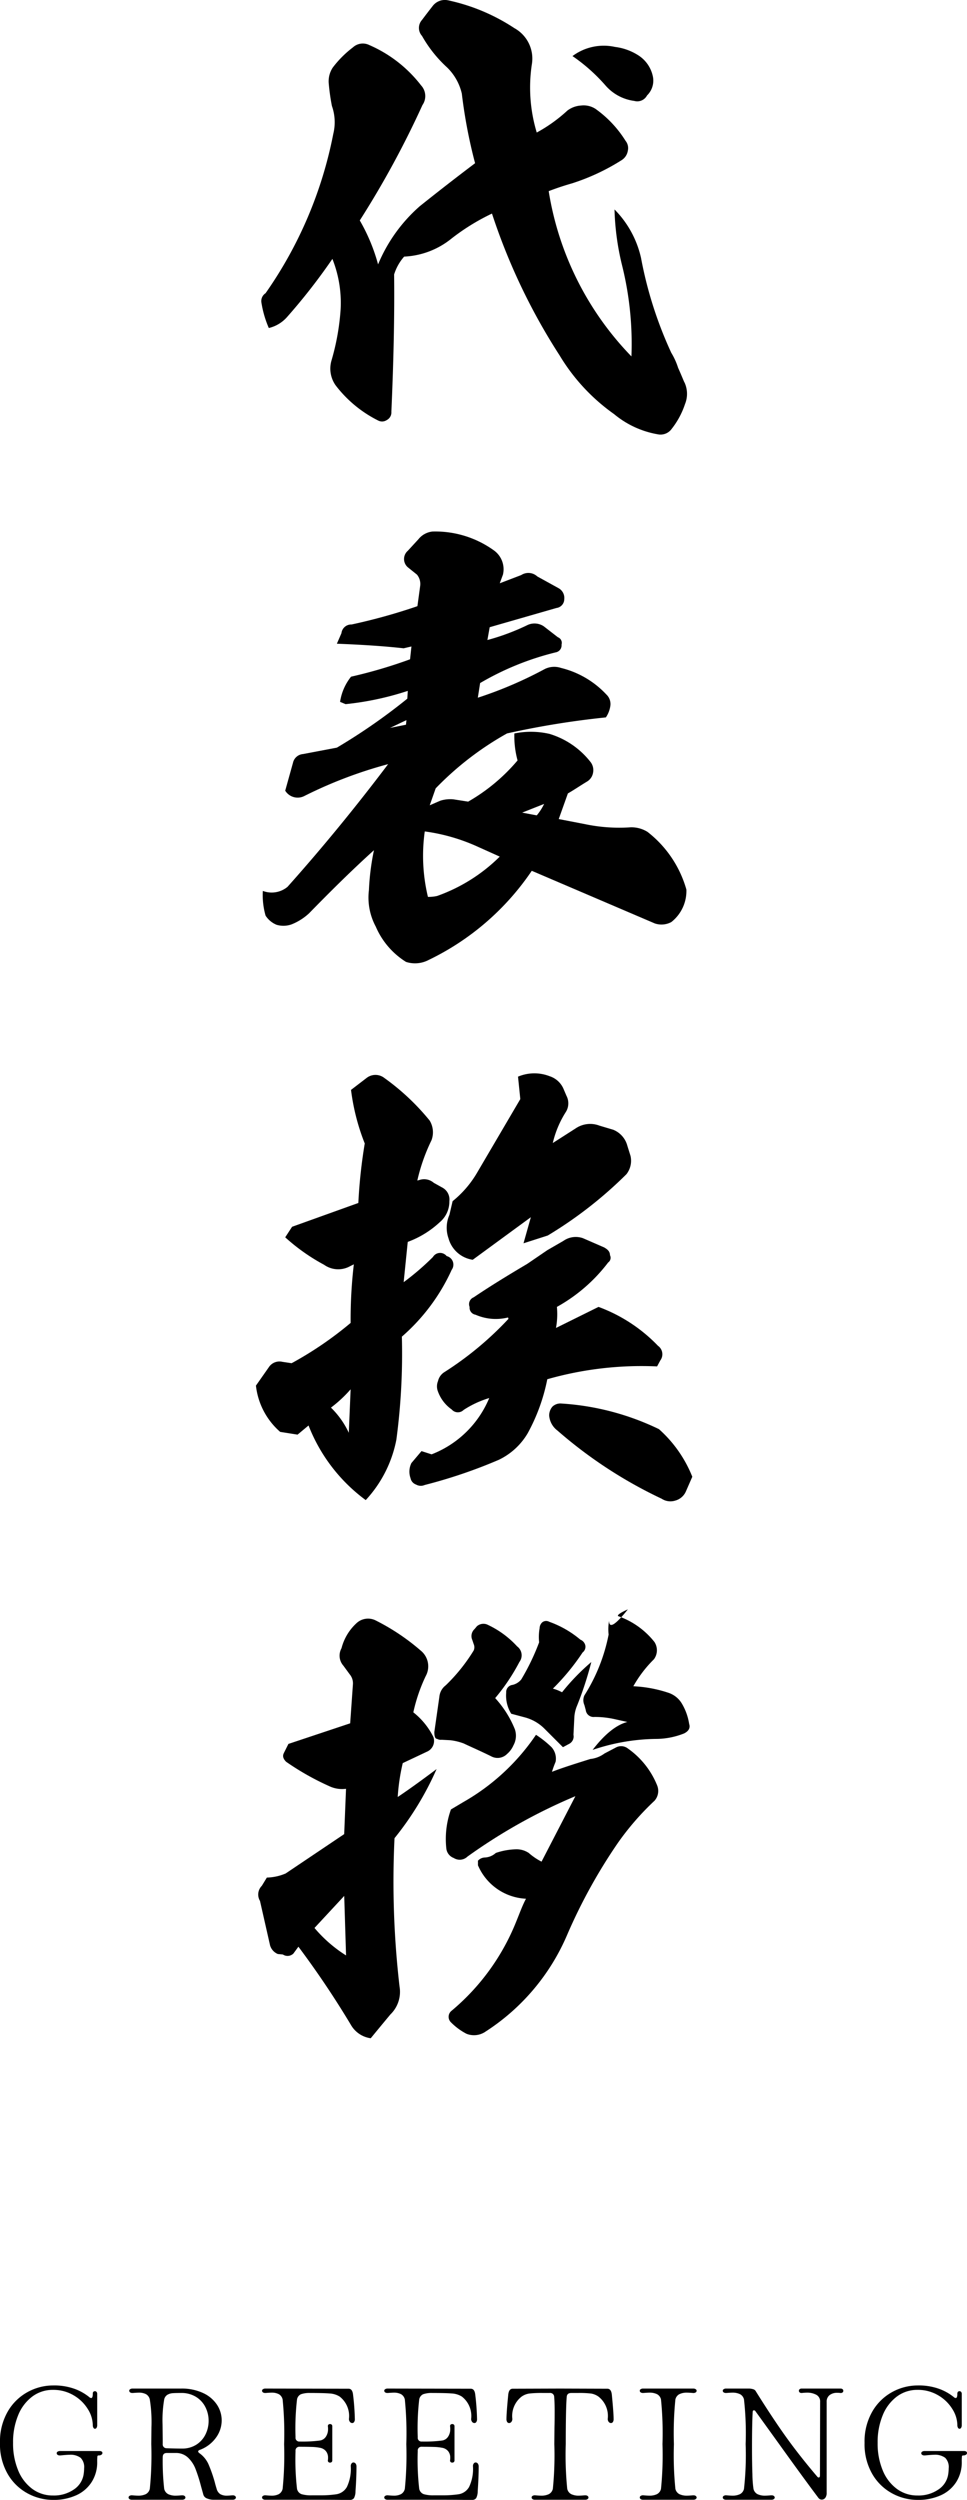 <svg xmlns="http://www.w3.org/2000/svg" width="118.38" height="305.788" viewBox="0 0 118.38 305.788"><g id="title3" transform="translate(-901.4 -3038.212)"><path id="&#x30D1;&#x30B9;_58369" data-name="&#x30D1;&#x30B9; 58369" d="M39.484,8.072a21.515,21.515,0,0,1,4.032,3.584,5.632,5.632,0,0,0,3.528,1.9,1.349,1.349,0,0,0,1.568-.672,2.52,2.52,0,0,0,.728-2.24A4.039,4.039,0,0,0,47.6,8.016a6.845,6.845,0,0,0-2.912-1.064A6.4,6.4,0,0,0,39.484,8.072Zm-23.8,25.48a22.335,22.335,0,0,0-2.24-5.376,114.024,114.024,0,0,0,7.672-14.112,1.924,1.924,0,0,0-.168-2.408A16.072,16.072,0,0,0,14.62,6.728a1.788,1.788,0,0,0-2.016.28A12.744,12.744,0,0,0,10.14,9.472a3.04,3.04,0,0,0-.5,1.9,25.841,25.841,0,0,0,.392,2.8,5.956,5.956,0,0,1,.168,3.416A50.761,50.761,0,0,1,1.908,37.08a1.141,1.141,0,0,0-.5,1.176,12.8,12.8,0,0,0,.9,3.08,4.308,4.308,0,0,0,2.184-1.288,73.05,73.05,0,0,0,5.6-7.168,14.562,14.562,0,0,1,1.008,6.16,29.059,29.059,0,0,1-1.12,6.272,3.541,3.541,0,0,0,.5,3.024,14.954,14.954,0,0,0,5.208,4.312,1.033,1.033,0,0,0,1.064-.056,1.05,1.05,0,0,0,.56-1.008c.28-6.384.392-11.928.336-16.8A5.986,5.986,0,0,1,18.876,32.6a9.919,9.919,0,0,0,5.768-2.184,26.5,26.5,0,0,1,4.984-3.08A74.889,74.889,0,0,0,37.916,44.7a23.775,23.775,0,0,0,6.664,7.168,11.371,11.371,0,0,0,5.32,2.464,1.683,1.683,0,0,0,1.736-.672,9.93,9.93,0,0,0,1.624-3.024A3.317,3.317,0,0,0,53.2,48c-.056-.056-.28-.672-.784-1.792a8.544,8.544,0,0,0-.84-1.848,48.974,48.974,0,0,1-3.7-11.592,12.22,12.22,0,0,0-3.248-5.936,31.99,31.99,0,0,0,.952,6.944,39.739,39.739,0,0,1,1.12,11.032A37.468,37.468,0,0,1,36.572,24.592c.728-.28,1.68-.616,2.856-.952a26.278,26.278,0,0,0,6.1-2.856,1.663,1.663,0,0,0,.728-1.12,1.422,1.422,0,0,0-.28-1.232,13.622,13.622,0,0,0-3.7-3.92,2.67,2.67,0,0,0-1.736-.392,3.081,3.081,0,0,0-1.68.616,18.6,18.6,0,0,1-3.752,2.688A19.029,19.029,0,0,1,34.5,9.136a4.254,4.254,0,0,0-2.128-4.48A23.758,23.758,0,0,0,24.2,1.24a1.873,1.873,0,0,0-1.848.728c-.392.5-.784,1.008-1.288,1.68a1.458,1.458,0,0,0,0,1.96,15.593,15.593,0,0,0,3.08,3.864,6.5,6.5,0,0,1,1.792,3.192,62.06,62.06,0,0,0,1.624,8.512c-2.3,1.736-4.536,3.472-6.776,5.264A19.27,19.27,0,0,0,15.684,33.552Zm1.456,56.7c.616-.28,1.288-.616,2.016-.952l-.056.56Zm16.184,10.36,2.688-1.064a6.764,6.764,0,0,1-.9,1.4Zm-11.928,2.3a23,23,0,0,1,6.44,1.848l2.744,1.232a20.728,20.728,0,0,1-7.672,4.816,4.9,4.9,0,0,1-1.12.112A21.471,21.471,0,0,1,21.4,102.912ZM19.324,68.584a1.331,1.331,0,0,0,0,2.016l1.12.9a1.8,1.8,0,0,1,.392,1.4L20.5,75.36a70.862,70.862,0,0,1-8.064,2.24A1.2,1.2,0,0,0,11.2,78.664l-.56,1.288c2.912.112,5.656.28,8.176.56l.952-.224L19.6,81.856a59.111,59.111,0,0,1-7.224,2.128,6.421,6.421,0,0,0-1.344,3.08l.672.28a35.994,35.994,0,0,0,7.616-1.624l-.056.952a72.2,72.2,0,0,1-8.624,5.992L6.5,93.448a1.367,1.367,0,0,0-1.232,1.064l-.952,3.416a1.789,1.789,0,0,0,2.3.672,53.954,53.954,0,0,1,10.3-3.92C12.94,99.944,8.852,104.928,4.6,109.688a3.039,3.039,0,0,1-3.024.5,9.136,9.136,0,0,0,.336,3.024,2.913,2.913,0,0,0,1.344,1.12A2.981,2.981,0,0,0,5.1,114.28a6.958,6.958,0,0,0,2.128-1.344c2.464-2.52,5.1-5.152,7.952-7.728a29.979,29.979,0,0,0-.616,4.872,7.519,7.519,0,0,0,.84,4.48,9.483,9.483,0,0,0,3.7,4.312,3.576,3.576,0,0,0,2.744-.224A31.97,31.97,0,0,0,34.5,107.728l15.064,6.44A2.548,2.548,0,0,0,51.58,114a4.837,4.837,0,0,0,1.848-3.976,13.63,13.63,0,0,0-4.76-7.056,3.714,3.714,0,0,0-2.072-.56,20.347,20.347,0,0,1-5.6-.392L37.8,101.4l1.12-3.136c.784-.448,1.512-.952,2.352-1.456A1.557,1.557,0,0,0,42,95.744a1.621,1.621,0,0,0-.28-1.288,10.053,10.053,0,0,0-5.04-3.472,10.167,10.167,0,0,0-4.312-.056,11.339,11.339,0,0,0,.392,3.3,22.683,22.683,0,0,1-6.048,5.04l-1.792-.28a4.029,4.029,0,0,0-1.624.168l-1.288.56.728-2.072a37.716,37.716,0,0,1,8.736-6.72,104.777,104.777,0,0,1,12.1-1.96,3.343,3.343,0,0,0,.56-1.512,1.607,1.607,0,0,0-.5-1.288,11.248,11.248,0,0,0-5.544-3.248,2.632,2.632,0,0,0-1.96.112,49.787,49.787,0,0,1-8.232,3.528l.28-1.792a34.484,34.484,0,0,1,9.24-3.752.87.87,0,0,0,.728-.952.733.733,0,0,0-.448-.9l-1.736-1.344A2.039,2.039,0,0,0,34,77.656,27.683,27.683,0,0,1,29.068,79.5l.28-1.568,8.176-2.352a1.088,1.088,0,0,0,.952-1.064,1.364,1.364,0,0,0-.672-1.344L35.172,71.72a1.605,1.605,0,0,0-1.96-.168L30.58,72.56l.392-1.064a2.84,2.84,0,0,0-1.12-2.968,12.278,12.278,0,0,0-7.5-2.3,2.547,2.547,0,0,0-1.736.952ZM9.916,173.392a15.747,15.747,0,0,0,2.408-2.24l-.224,5.32A10.446,10.446,0,0,0,9.916,173.392Zm40.152,2.632a31.952,31.952,0,0,0-11.984-3.136,1.394,1.394,0,0,0-1.064.392,1.674,1.674,0,0,0-.392,1.064,2.535,2.535,0,0,0,1.008,1.848A55.134,55.134,0,0,0,50.4,184.536a1.957,1.957,0,0,0,1.68.224,1.978,1.978,0,0,0,1.288-1.12l.784-1.792A15.468,15.468,0,0,0,50.068,176.024ZM5.156,151.272l-.84,1.288a23.829,23.829,0,0,0,4.76,3.36,2.987,2.987,0,0,0,3.192.168l.448-.224a57.649,57.649,0,0,0-.392,7.168A43.915,43.915,0,0,1,5.1,167.96l-1.12-.168a1.56,1.56,0,0,0-1.68.672L.732,170.7A8.779,8.779,0,0,0,3.7,176.36l2.128.336,1.344-1.12a20.631,20.631,0,0,0,7,9.128,15.05,15.05,0,0,0,3.752-7.392,79.211,79.211,0,0,0,.672-12.6,23.929,23.929,0,0,0,6.1-8.176,1.075,1.075,0,0,0-.616-1.68,1.023,1.023,0,0,0-1.68.112,31.75,31.75,0,0,1-3.584,3.08l.5-4.928a11.618,11.618,0,0,0,3.92-2.408,3.294,3.294,0,0,0,1.176-2.576,1.659,1.659,0,0,0-.9-1.68l-1.008-.56a1.8,1.8,0,0,0-1.792-.336l-.224.056a22.584,22.584,0,0,1,1.736-4.928,2.77,2.77,0,0,0-.224-2.408,28.523,28.523,0,0,0-5.544-5.208,1.766,1.766,0,0,0-2.184,0l-1.9,1.456a26.66,26.66,0,0,0,1.68,6.552,63.087,63.087,0,0,0-.784,7.28ZM34.388,150.1l-.9,3.192,2.968-.952a50.719,50.719,0,0,0,9.632-7.5,2.667,2.667,0,0,0,.5-2.24L46.2,141.36a2.915,2.915,0,0,0-1.736-1.96l-1.68-.5a3.168,3.168,0,0,0-2.912.336l-2.8,1.792a12.225,12.225,0,0,1,1.568-3.752,1.99,1.99,0,0,0,.112-2.016l-.336-.784a2.778,2.778,0,0,0-1.736-1.624,5.134,5.134,0,0,0-3.864.056l.28,2.744-5.264,8.96a12.7,12.7,0,0,1-3.024,3.528l-.392,1.68a3.889,3.889,0,0,0-.112,2.856,3.62,3.62,0,0,0,2.968,2.632Zm2.016,4.032-2.464,1.68c-2.464,1.456-4.648,2.8-6.552,4.088a.9.9,0,0,0-.5,1.176.87.87,0,0,0,.728.952,6.166,6.166,0,0,0,3.976.336l.056.168a40.281,40.281,0,0,1-7.9,6.552,1.761,1.761,0,0,0-.728,1.064,1.707,1.707,0,0,0,0,1.288,4.574,4.574,0,0,0,1.68,2.184.993.993,0,0,0,1.456.056,12.04,12.04,0,0,1,3.136-1.456,12.551,12.551,0,0,1-7.056,6.888L21,178.712l-1.232,1.456a2.351,2.351,0,0,0-.112,1.848,1.04,1.04,0,0,0,.672.784,1.181,1.181,0,0,0,1.064.056,61.605,61.605,0,0,0,9.072-3.08A8.223,8.223,0,0,0,34,176.528,22.956,22.956,0,0,0,36.4,169.92a42.1,42.1,0,0,1,13.44-1.568l.392-.728a1.265,1.265,0,0,0-.28-1.792,19.374,19.374,0,0,0-7.28-4.76l-5.208,2.576a9.379,9.379,0,0,0,.112-2.576,20.1,20.1,0,0,0,6.272-5.432.7.7,0,0,0,.224-.9c0-.392-.224-.672-.728-.952l-2.576-1.12a2.637,2.637,0,0,0-2.408.336ZM11.764,240.4A16.664,16.664,0,0,1,7.9,237.04l3.64-3.92Zm17.248-40.488a1.22,1.22,0,0,0-1.232.224l-.28.336a1.166,1.166,0,0,0-.28,1.344l.168.5a.957.957,0,0,1,0,.784,21.5,21.5,0,0,1-3.416,4.256,1.986,1.986,0,0,0-.784,1.4l-.616,4.312q0,.84.336.84a.9.9,0,0,0,.56.112l1.064.056a6.9,6.9,0,0,1,1.624.392c1.064.5,2.24,1.008,3.472,1.624a1.634,1.634,0,0,0,1.848-.336,2.925,2.925,0,0,0,.784-1.064,2.432,2.432,0,0,0,.168-1.96,12.608,12.608,0,0,0-2.408-3.808,24.421,24.421,0,0,0,2.968-4.424,1.348,1.348,0,0,0-.28-1.9A11.454,11.454,0,0,0,29.012,199.912ZM35.4,202.1a27.748,27.748,0,0,1-2.184,4.536,1.943,1.943,0,0,1-1.064.672.879.879,0,0,0-.784.952,4.2,4.2,0,0,0,.616,2.576l1.68.448a5.319,5.319,0,0,1,2.352,1.344l2.3,2.3.728-.392a1.015,1.015,0,0,0,.56-1.12l.112-2.24a4.287,4.287,0,0,1,.336-1.344,42.538,42.538,0,0,0,1.736-5.32,26.9,26.9,0,0,0-3.584,3.7,5.105,5.105,0,0,0-1.12-.448,27.833,27.833,0,0,0,3.64-4.424.88.88,0,0,0,.336-.84,1,1,0,0,0-.616-.728,12.266,12.266,0,0,0-3.808-2.184.767.767,0,0,0-.84.056.986.986,0,0,0-.336.728A6.136,6.136,0,0,0,35.4,202.1Zm9.688-3.192c-.168-.112.168-.392,1.176-.84-1.512,1.9-2.3,2.408-2.3,1.4a5.8,5.8,0,0,0-.056,1.68,21.652,21.652,0,0,1-2.968,7.448,1.429,1.429,0,0,0,0,1.176l.168.616a.955.955,0,0,0,1.064.84,11.174,11.174,0,0,1,2.52.28l1.512.336c-1.344.336-2.8,1.512-4.256,3.416a24.957,24.957,0,0,1,7.728-1.344,9.338,9.338,0,0,0,3.472-.672c.56-.28.784-.672.616-1.176a6.9,6.9,0,0,0-.952-2.576,3.022,3.022,0,0,0-1.624-1.232,15.716,15.716,0,0,0-4.256-.784,14.8,14.8,0,0,1,2.52-3.3,1.848,1.848,0,0,0,.056-2.128A9.777,9.777,0,0,0,45.084,198.9Zm-8.12,19.04c.056-.168.168-.56.448-1.232a2.086,2.086,0,0,0-.5-1.792,12.552,12.552,0,0,0-1.9-1.512,26.641,26.641,0,0,1-8.9,8.232l-1.512.9a10.69,10.69,0,0,0-.56,4.816,1.4,1.4,0,0,0,.9,1.12,1.363,1.363,0,0,0,1.68-.168,67.162,67.162,0,0,1,13.216-7.392l-4.144,8.008a7.566,7.566,0,0,1-1.568-1.064,2.677,2.677,0,0,0-1.512-.448,8.256,8.256,0,0,0-2.52.448,2.14,2.14,0,0,1-1.4.56,1.155,1.155,0,0,0-.784.392v.56a6.74,6.74,0,0,0,5.88,4.088c-.448.84-.784,1.792-1.176,2.744a27.516,27.516,0,0,1-7.952,10.976.935.935,0,0,0-.056,1.4,7.588,7.588,0,0,0,1.9,1.4,2.491,2.491,0,0,0,2.352-.28,26.4,26.4,0,0,0,9.968-11.816,65.986,65.986,0,0,1,6.216-11.256,33.247,33.247,0,0,1,4.48-5.152,1.806,1.806,0,0,0,.336-1.848,10.16,10.16,0,0,0-3.584-4.536,1.346,1.346,0,0,0-1.512-.112L43.4,215.7a3.523,3.523,0,0,1-1.736.672C39.876,216.936,38.252,217.44,36.964,217.944ZM12.212,206.016a1.715,1.715,0,0,1,.392,1.232l-.336,4.76-7.56,2.52-.56,1.12c-.168.336-.112.672.28,1.064A32.529,32.529,0,0,0,9.8,219.736a3.631,3.631,0,0,0,1.96.28l-.224,5.544-7.168,4.816a6.245,6.245,0,0,1-2.3.5l-.616,1.008a1.512,1.512,0,0,0-.224,1.848l1.232,5.432a1.65,1.65,0,0,0,.952,1.064l.616.056a1.026,1.026,0,0,0,1.288-.112l.616-.84a112.383,112.383,0,0,1,6.5,9.688,3.324,3.324,0,0,0,2.352,1.512c1.288-1.568,2.128-2.576,2.408-2.912a3.848,3.848,0,0,0,1.12-3.416,111.268,111.268,0,0,1-.616-18.144,37.32,37.32,0,0,0,5.152-8.456c-2.016,1.512-3.584,2.632-4.76,3.416a24.688,24.688,0,0,1,.616-4.144l2.968-1.4a1.432,1.432,0,0,0,.784-1.792A8.861,8.861,0,0,0,20,210.664a20.42,20.42,0,0,1,1.512-4.424,2.475,2.475,0,0,0-.616-3.136,26.554,26.554,0,0,0-5.544-3.7A2.075,2.075,0,0,0,13,199.8a6.247,6.247,0,0,0-1.792,3.024,1.849,1.849,0,0,0,.224,2.128Z" transform="translate(932 3037)"></path><path id="&#x30D1;&#x30B9;_58370" data-name="&#x30D1;&#x30B9; 58370" d="M6.88,0A6.542,6.542,0,0,1,3.81-.78,6.244,6.244,0,0,1,1.36-3.14,7.263,7.263,0,0,1,.4-6.98a7.316,7.316,0,0,1,.96-3.85,6.3,6.3,0,0,1,2.45-2.38A6.477,6.477,0,0,1,6.88-14a7.363,7.363,0,0,1,2.69.43,6.226,6.226,0,0,1,1.75.99.4.4,0,0,0,.24.12q.2,0,.2-.54a.291.291,0,0,1,.08-.23.266.266,0,0,1,.18-.07.257.257,0,0,1,.2.09.363.363,0,0,1,.08.25v3.8a.61.61,0,0,1-.08.34.235.235,0,0,1-.2.12.222.222,0,0,1-.18-.12.61.61,0,0,1-.08-.34,3.776,3.776,0,0,0-.61-1.95,4.924,4.924,0,0,0-1.73-1.68,4.851,4.851,0,0,0-2.54-.67,4.148,4.148,0,0,0-2.53.82,5.352,5.352,0,0,0-1.73,2.29A8.607,8.607,0,0,0,2-6.98a8.533,8.533,0,0,0,.62,3.36A5.287,5.287,0,0,0,4.35-1.35a4.183,4.183,0,0,0,2.53.81,4.292,4.292,0,0,0,2.57-.74,2.715,2.715,0,0,0,1.19-1.86,5.309,5.309,0,0,0,.06-.74,1.6,1.6,0,0,0-.43-1.27A2.078,2.078,0,0,0,8.9-5.52q-.3,0-1.1.08H7.72a.437.437,0,0,1-.28-.08.246.246,0,0,1-.1-.2.225.225,0,0,1,.11-.18.52.52,0,0,1,.31-.08H12.6a.4.4,0,0,1,.25.07.209.209,0,0,1,.09.17.259.259,0,0,1-.12.21.558.558,0,0,1-.34.09.14.14,0,0,0-.16.12,6.3,6.3,0,0,0-.02.68,4.469,4.469,0,0,1-.67,2.44A4.355,4.355,0,0,1,9.74-.57,6.7,6.7,0,0,1,6.88,0Zm9.68-.02a.52.52,0,0,1-.31-.08.239.239,0,0,1-.11-.2.233.233,0,0,1,.13-.2.518.518,0,0,1,.33-.06q.48.04.7.04a2.064,2.064,0,0,0,.96-.19.966.966,0,0,0,.48-.65,41.382,41.382,0,0,0,.18-5.46l.02-2.06a17.541,17.541,0,0,0-.2-3.4.984.984,0,0,0-.46-.65,1.841,1.841,0,0,0-.9-.19q-.22,0-.7.04H16.6a.437.437,0,0,1-.28-.08.246.246,0,0,1-.1-.2.225.225,0,0,1,.11-.18.52.52,0,0,1,.31-.08h5.92a6.14,6.14,0,0,1,2.71.55,4.063,4.063,0,0,1,1.7,1.44,3.478,3.478,0,0,1,.57,1.91,3.586,3.586,0,0,1-.68,2.08,4.268,4.268,0,0,1-1.94,1.5q-.26.08-.26.22,0,.1.2.24a3.325,3.325,0,0,1,1.06,1.31,17.369,17.369,0,0,1,.78,2.23q.06.26.22.78a1.113,1.113,0,0,0,.44.65,1.568,1.568,0,0,0,.84.19q.18,0,.62-.04h.08a.437.437,0,0,1,.28.08.246.246,0,0,1,.1.2.225.225,0,0,1-.11.18.52.52,0,0,1-.31.08H26.6a2.107,2.107,0,0,1-.86-.16.715.715,0,0,1-.44-.44L25-1.7a19.091,19.091,0,0,0-.68-2.13,3.8,3.8,0,0,0-.91-1.35,2.131,2.131,0,0,0-1.53-.56H20.82q-.5,0-.5.52a30.2,30.2,0,0,0,.18,3.86.966.966,0,0,0,.48.65,2.064,2.064,0,0,0,.96.19q.22,0,.7-.04h.08A.437.437,0,0,1,23-.48a.246.246,0,0,1,.1.2.225.225,0,0,1-.11.18.52.52,0,0,1-.31.08Zm3.76-6.82a.466.466,0,0,0,.48.52q1.08.04,1.86.04a3.2,3.2,0,0,0,1.78-.48,3.092,3.092,0,0,0,1.12-1.26,3.741,3.741,0,0,0,.38-1.66,3.662,3.662,0,0,0-.39-1.66A3.119,3.119,0,0,0,24.4-12.6a3.376,3.376,0,0,0-1.84-.48q-.74,0-1.07.03a1.405,1.405,0,0,0-.61.2.877.877,0,0,0-.38.57,14.959,14.959,0,0,0-.2,3.04l.02,1.82ZM32.9-.02a.52.52,0,0,1-.31-.08.239.239,0,0,1-.11-.2.233.233,0,0,1,.13-.2.518.518,0,0,1,.33-.06q.48.04.7.04a1.841,1.841,0,0,0,.9-.19A.984.984,0,0,0,35-1.36a41.382,41.382,0,0,0,.18-5.46A41.383,41.383,0,0,0,35-12.28a.984.984,0,0,0-.46-.65,1.841,1.841,0,0,0-.9-.19q-.22,0-.7.04h-.08a.437.437,0,0,1-.28-.08.246.246,0,0,1-.1-.2.225.225,0,0,1,.11-.18.52.52,0,0,1,.31-.08l10.18.02q.46,0,.54.72a29.549,29.549,0,0,1,.22,3,.605.605,0,0,1-.09.35.27.27,0,0,1-.23.13.36.36,0,0,1-.28-.14.565.565,0,0,1-.12-.38,3,3,0,0,0-1.14-2.72,2.572,2.572,0,0,0-1.24-.38q-.76-.06-2.36-.06a3.19,3.19,0,0,0-1.13.15.854.854,0,0,0-.49.65,31.108,31.108,0,0,0-.18,4.62.46.46,0,0,0,.52.52,16.45,16.45,0,0,0,2.44-.12,1.063,1.063,0,0,0,.76-.48,1.65,1.65,0,0,0,.26-.92,1.813,1.813,0,0,0-.02-.32v-.06a.211.211,0,0,1,.08-.18.293.293,0,0,1,.18-.06.293.293,0,0,1,.2.07.264.264,0,0,1,.08.21v4.16a.264.264,0,0,1-.08.21.293.293,0,0,1-.2.07.271.271,0,0,1-.2-.08.245.245,0,0,1-.06-.22,1.813,1.813,0,0,0,.02-.32,1.24,1.24,0,0,0-.25-.77,1.206,1.206,0,0,0-.77-.43,5.857,5.857,0,0,0-.98-.1q-.6-.02-1.46-.02a.46.46,0,0,0-.52.52,31.108,31.108,0,0,0,.18,4.62.87.87,0,0,0,.56.66,4.157,4.157,0,0,0,1.24.14h1.2A12.867,12.867,0,0,0,41.5-.68a1.8,1.8,0,0,0,1.37-.91,5.151,5.151,0,0,0,.47-2.53.517.517,0,0,1,.1-.34.286.286,0,0,1,.22-.12.341.341,0,0,1,.27.13.592.592,0,0,1,.11.39q0,1.32-.12,3a1.816,1.816,0,0,1-.19.85.633.633,0,0,1-.55.21h-.92q-.8-.02-3.4-.02Zm14.96,0a.52.52,0,0,1-.31-.08.239.239,0,0,1-.11-.2.233.233,0,0,1,.13-.2.518.518,0,0,1,.33-.06q.48.04.7.04a1.841,1.841,0,0,0,.9-.19.984.984,0,0,0,.46-.65,41.382,41.382,0,0,0,.18-5.46,41.383,41.383,0,0,0-.18-5.46.984.984,0,0,0-.46-.65,1.841,1.841,0,0,0-.9-.19q-.22,0-.7.04h-.08a.437.437,0,0,1-.28-.08.246.246,0,0,1-.1-.2.225.225,0,0,1,.11-.18.52.52,0,0,1,.31-.08l10.18.02q.46,0,.54.72a29.549,29.549,0,0,1,.22,3,.605.605,0,0,1-.09.35.27.27,0,0,1-.23.13.36.36,0,0,1-.28-.14.565.565,0,0,1-.12-.38,3,3,0,0,0-1.14-2.72,2.572,2.572,0,0,0-1.24-.38q-.76-.06-2.36-.06a3.19,3.19,0,0,0-1.13.15.854.854,0,0,0-.49.65,31.108,31.108,0,0,0-.18,4.62.46.46,0,0,0,.52.52,16.45,16.45,0,0,0,2.44-.12,1.063,1.063,0,0,0,.76-.48,1.65,1.65,0,0,0,.26-.92,1.813,1.813,0,0,0-.02-.32v-.06a.211.211,0,0,1,.08-.18.293.293,0,0,1,.18-.06.293.293,0,0,1,.2.07.264.264,0,0,1,.08.21v4.16a.264.264,0,0,1-.08.21.293.293,0,0,1-.2.07.271.271,0,0,1-.2-.08.245.245,0,0,1-.06-.22,1.813,1.813,0,0,0,.02-.32,1.24,1.24,0,0,0-.25-.77,1.206,1.206,0,0,0-.77-.43,5.857,5.857,0,0,0-.98-.1q-.6-.02-1.46-.02a.46.46,0,0,0-.52.52,31.108,31.108,0,0,0,.18,4.62.87.87,0,0,0,.56.66,4.157,4.157,0,0,0,1.24.14h1.2a12.867,12.867,0,0,0,1.74-.12,1.8,1.8,0,0,0,1.37-.91,5.151,5.151,0,0,0,.47-2.53.517.517,0,0,1,.1-.34.286.286,0,0,1,.22-.12.341.341,0,0,1,.27.13.592.592,0,0,1,.11.39q0,1.32-.12,3a1.816,1.816,0,0,1-.19.85.633.633,0,0,1-.55.21h-.92q-.8-.02-3.4-.02Zm18.04,0a.52.52,0,0,1-.31-.08.239.239,0,0,1-.11-.2.233.233,0,0,1,.13-.2.518.518,0,0,1,.33-.06q.48.04.7.04a2.064,2.064,0,0,0,.96-.19.966.966,0,0,0,.48-.65,41.382,41.382,0,0,0,.18-5.46l.02-2.1q.02-.66.02-1.9,0-1.16-.06-1.82a.487.487,0,0,0-.56-.44h-.82a13.52,13.52,0,0,0-1.68.07,2.181,2.181,0,0,0-.92.37,3,3,0,0,0-1.14,2.72.565.565,0,0,1-.12.38.36.36,0,0,1-.28.14.27.27,0,0,1-.23-.13.605.605,0,0,1-.09-.35q0-.74.22-3,.08-.72.54-.72l5.8-.02,5.8.02q.46,0,.54.72.22,2.26.22,3a.605.605,0,0,1-.09.35.27.27,0,0,1-.23.13.36.36,0,0,1-.28-.14.565.565,0,0,1-.12-.38,3,3,0,0,0-1.14-2.72,2.172,2.172,0,0,0-.89-.37,12.281,12.281,0,0,0-1.61-.07h-.82q-.52,0-.56.46-.12,1.34-.12,5.8a41.384,41.384,0,0,0,.18,5.46.966.966,0,0,0,.48.65,2.064,2.064,0,0,0,.96.19q.22,0,.7-.04h.08a.437.437,0,0,1,.28.08.246.246,0,0,1,.1.2.225.225,0,0,1-.11.18.52.52,0,0,1-.31.08H65.9Zm13.24,0a.52.52,0,0,1-.31-.08.239.239,0,0,1-.11-.2.233.233,0,0,1,.13-.2.518.518,0,0,1,.33-.06q.48.04.7.04a2.064,2.064,0,0,0,.96-.19.966.966,0,0,0,.48-.65,41.382,41.382,0,0,0,.18-5.46,41.382,41.382,0,0,0-.18-5.46.966.966,0,0,0-.48-.65,2.064,2.064,0,0,0-.96-.19q-.22,0-.7.04H79.1a.437.437,0,0,1-.28-.08.246.246,0,0,1-.1-.2.225.225,0,0,1,.11-.18.52.52,0,0,1,.31-.08h6.12a.52.52,0,0,1,.31.08.239.239,0,0,1,.11.2.233.233,0,0,1-.13.2.518.518,0,0,1-.33.06q-.48-.04-.7-.04a2.064,2.064,0,0,0-.96.19.966.966,0,0,0-.48.65,41.382,41.382,0,0,0-.18,5.46,41.382,41.382,0,0,0,.18,5.46.966.966,0,0,0,.48.65,2.064,2.064,0,0,0,.96.19q.22,0,.7-.04h.08a.437.437,0,0,1,.28.08.246.246,0,0,1,.1.2.225.225,0,0,1-.11.18.52.52,0,0,1-.31.08H79.14Zm10.16,0a.52.52,0,0,1-.31-.08.239.239,0,0,1-.11-.2.233.233,0,0,1,.13-.2.518.518,0,0,1,.33-.06q.48.04.7.04A2.064,2.064,0,0,0,91-.71a.966.966,0,0,0,.48-.65,37.277,37.277,0,0,0,.2-5.46,37.277,37.277,0,0,0-.2-5.46.966.966,0,0,0-.48-.65,2.064,2.064,0,0,0-.96-.19q-.22,0-.7.04h-.08a.437.437,0,0,1-.28-.08.246.246,0,0,1-.1-.2.225.225,0,0,1,.11-.18.52.52,0,0,1,.31-.08h2.76a1.747,1.747,0,0,1,.51.07.551.551,0,0,1,.31.19q2.1,3.36,3.74,5.65t3.8,4.83q.1.14.2.14.16,0,.16-.26l.02-8.98a.923.923,0,0,0-.47-.88,2.346,2.346,0,0,0-1.15-.26,5.608,5.608,0,0,0-.6.04h-.06a.326.326,0,0,1-.24-.08.271.271,0,0,1-.08-.2.237.237,0,0,1,.09-.18.363.363,0,0,1,.25-.08h4.76a.363.363,0,0,1,.25.08.257.257,0,0,1,.09.2.246.246,0,0,1-.1.2.369.369,0,0,1-.28.06,2.565,2.565,0,0,0-.38-.02,1.454,1.454,0,0,0-.92.28,1,1,0,0,0-.36.84V-.88a.987.987,0,0,1-.17.63.53.53,0,0,1-.43.21.5.5,0,0,1-.42-.22q-1.72-2.28-4.82-6.6-2.68-3.72-2.86-3.96a.232.232,0,0,0-.2-.14q-.16,0-.16.24-.08,1.54-.08,4.3,0,1.86.05,3.28a13.585,13.585,0,0,0,.13,1.78.966.966,0,0,0,.48.65,2.064,2.064,0,0,0,.96.19q.22,0,.7-.04h.08a.437.437,0,0,1,.28.08.246.246,0,0,1,.1.2.225.225,0,0,1-.11.18.52.52,0,0,1-.31.08ZM112.72,0a6.543,6.543,0,0,1-3.07-.78,6.244,6.244,0,0,1-2.45-2.36,7.263,7.263,0,0,1-.96-3.84,7.316,7.316,0,0,1,.96-3.85,6.3,6.3,0,0,1,2.45-2.38,6.477,6.477,0,0,1,3.07-.79,7.363,7.363,0,0,1,2.69.43,6.226,6.226,0,0,1,1.75.99.4.4,0,0,0,.24.12q.2,0,.2-.54a.291.291,0,0,1,.08-.23.266.266,0,0,1,.18-.07.257.257,0,0,1,.2.09.363.363,0,0,1,.08.25v3.8a.61.61,0,0,1-.08.34.235.235,0,0,1-.2.12.222.222,0,0,1-.18-.12.61.61,0,0,1-.08-.34,3.776,3.776,0,0,0-.61-1.95,4.924,4.924,0,0,0-1.73-1.68,4.851,4.851,0,0,0-2.54-.67,4.148,4.148,0,0,0-2.53.82,5.352,5.352,0,0,0-1.73,2.29,8.607,8.607,0,0,0-.62,3.37,8.533,8.533,0,0,0,.62,3.36,5.287,5.287,0,0,0,1.73,2.27,4.183,4.183,0,0,0,2.53.81,4.292,4.292,0,0,0,2.57-.74,2.714,2.714,0,0,0,1.19-1.86,5.309,5.309,0,0,0,.06-.74,1.6,1.6,0,0,0-.43-1.27,2.078,2.078,0,0,0-1.37-.37q-.3,0-1.1.08h-.08a.437.437,0,0,1-.28-.08.246.246,0,0,1-.1-.2.225.225,0,0,1,.11-.18.52.52,0,0,1,.31-.08h4.84a.4.4,0,0,1,.25.07.209.209,0,0,1,.09.17.259.259,0,0,1-.12.21.558.558,0,0,1-.34.09.14.14,0,0,0-.16.12,6.3,6.3,0,0,0-.02.68,4.469,4.469,0,0,1-.67,2.44,4.355,4.355,0,0,1-1.89,1.63A6.7,6.7,0,0,1,112.72,0Z" transform="translate(901 3344)"></path></g></svg>